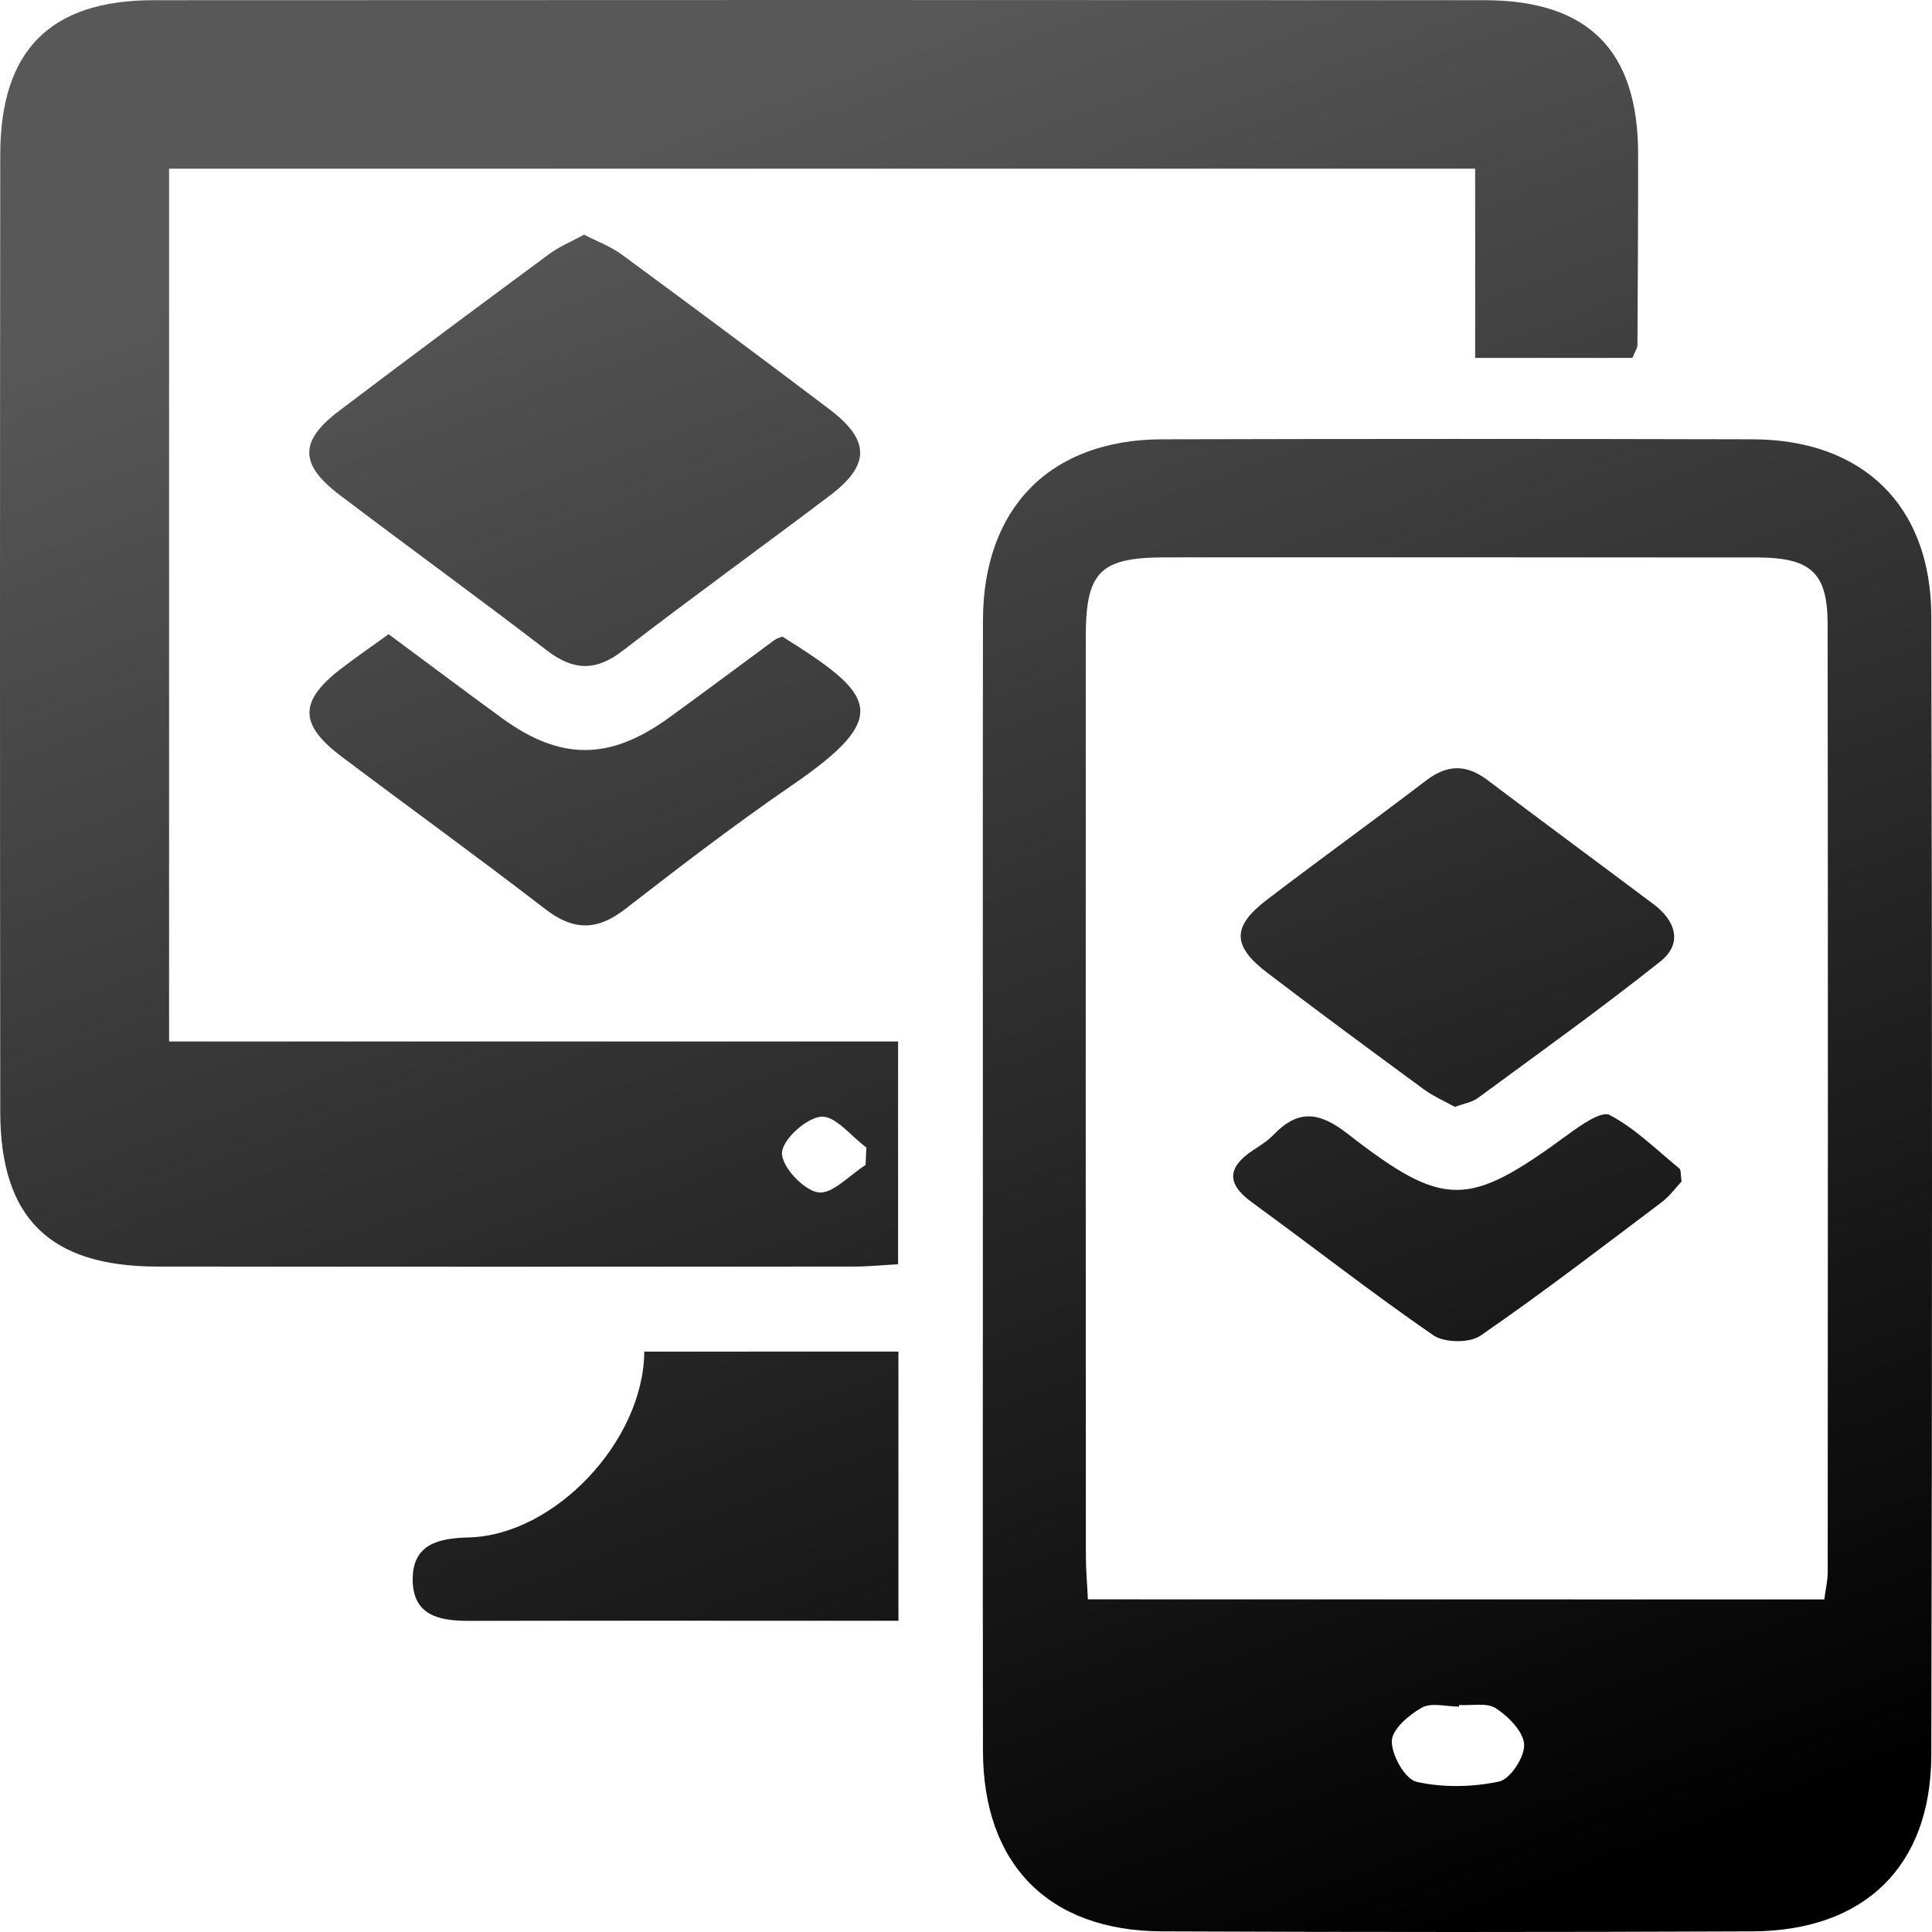 <svg width="91" height="91" viewBox="0 0 91 91" fill="none" xmlns="http://www.w3.org/2000/svg">
<path d="M42.301 49.056C42.301 52.682 42.301 56.047 42.301 59.549C41.547 59.589 40.898 59.657 40.254 59.657C29.305 59.665 18.356 59.669 7.411 59.657C2.344 59.653 0.016 57.377 0.012 52.361C-0.004 37.34 -0.004 22.319 0.012 7.293C0.012 2.377 2.36 0.013 7.231 0.009C28.127 -0.003 49.019 -0.003 69.915 0.009C74.814 0.013 77.154 2.377 77.158 7.253C77.162 10.258 77.142 13.259 77.126 16.264C77.126 16.384 77.034 16.505 76.889 16.857C76.264 16.857 75.543 16.857 74.826 16.857C73.104 16.857 71.381 16.857 69.482 16.857C69.482 13.792 69.482 10.943 69.482 7.946C48.911 7.946 28.52 7.946 7.964 7.946C7.964 21.517 7.964 35.16 7.964 49.056C19.358 49.056 30.791 49.056 42.301 49.056ZM40.77 54.873C40.782 54.597 40.794 54.32 40.806 54.048C40.093 53.523 39.344 52.545 38.679 52.597C37.978 52.654 36.852 53.675 36.832 54.304C36.812 54.945 37.842 56.055 38.535 56.163C39.196 56.268 40.021 55.342 40.77 54.873Z" fill="url(#paint0_linear_519_323)"/>
<path d="M46.295 55.843C46.295 46.968 46.287 38.097 46.299 29.222C46.307 23.921 49.468 20.708 54.728 20.692C64.002 20.668 73.272 20.668 82.546 20.692C87.742 20.704 90.955 23.813 90.967 29.022C91.011 46.904 91.011 64.782 90.967 82.664C90.955 87.905 87.818 90.946 82.542 90.97C73.268 91.01 63.998 91.01 54.724 90.97C49.379 90.946 46.307 87.801 46.299 82.464C46.287 73.589 46.295 64.714 46.295 55.843ZM85.927 75.336C85.995 74.831 86.088 74.442 86.088 74.053C86.096 59.164 86.103 44.271 86.084 29.382C86.079 26.966 85.286 26.261 82.746 26.257C73.464 26.249 64.186 26.253 54.904 26.253C51.819 26.253 51.142 26.922 51.142 29.991C51.138 44.416 51.138 58.84 51.146 73.26C51.146 73.961 51.21 74.659 51.242 75.332C62.956 75.336 74.414 75.336 85.927 75.336ZM68.725 80.308C68.725 80.332 68.725 80.36 68.725 80.384C68.132 80.384 67.423 80.18 66.97 80.432C66.361 80.773 65.56 81.462 65.556 82.011C65.548 82.676 66.181 83.802 66.722 83.926C67.964 84.207 69.354 84.178 70.608 83.914C71.133 83.802 71.814 82.764 71.79 82.175C71.766 81.574 71.056 80.857 70.468 80.468C70.043 80.184 69.318 80.344 68.725 80.308Z" fill="url(#paint1_linear_519_323)"/>
<path d="M27.51 11.052C28.131 11.376 28.76 11.604 29.281 11.985C32.554 14.393 35.815 16.817 39.056 19.269C40.995 20.736 40.999 21.898 39.08 23.348C35.839 25.796 32.542 28.176 29.321 30.657C28.043 31.642 26.989 31.582 25.743 30.625C22.522 28.148 19.229 25.764 15.992 23.308C14.101 21.874 14.094 20.776 15.956 19.366C19.249 16.869 22.562 14.409 25.884 11.953C26.356 11.608 26.913 11.38 27.51 11.052Z" fill="url(#paint2_linear_519_323)"/>
<path d="M42.317 63.66C42.317 67.875 42.317 71.982 42.317 76.341C41.327 76.341 40.418 76.341 39.504 76.341C33.703 76.341 27.899 76.333 22.098 76.345C20.704 76.349 19.442 76.105 19.438 74.398C19.434 72.695 20.708 72.451 22.09 72.415C26.104 72.311 30.314 67.899 30.346 63.664C34.248 63.66 38.154 63.66 42.317 63.66Z" fill="url(#paint3_linear_519_323)"/>
<path d="M36.848 29.983C41.219 32.72 42.076 33.718 37.293 36.995C34.605 38.838 32.013 40.83 29.437 42.825C28.119 43.847 27.001 43.839 25.679 42.817C22.518 40.377 19.282 38.041 16.089 35.637C14.098 34.138 14.082 33.045 15.996 31.55C16.726 30.981 17.491 30.464 18.304 29.871C20.127 31.221 21.873 32.536 23.64 33.822C26.396 35.833 28.712 35.829 31.504 33.81C33.175 32.6 34.825 31.362 36.488 30.14C36.588 30.068 36.724 30.035 36.848 29.983Z" fill="url(#paint4_linear_519_323)"/>
<path d="M68.529 52.137C68.072 51.88 67.527 51.648 67.062 51.307C64.595 49.496 62.131 47.681 59.699 45.826C58.029 44.556 58.021 43.642 59.663 42.388C62.147 40.489 64.687 38.662 67.171 36.763C68.172 35.998 69.07 35.993 70.063 36.743C72.663 38.706 75.287 40.641 77.895 42.597C78.929 43.374 79.265 44.436 78.216 45.277C75.407 47.513 72.483 49.604 69.59 51.732C69.338 51.916 68.981 51.968 68.529 52.137Z" fill="url(#paint5_linear_519_323)"/>
<path d="M79.205 55.647C78.953 55.915 78.648 56.34 78.248 56.64C75.431 58.764 72.631 60.915 69.727 62.915C69.214 63.267 68.028 63.251 67.507 62.891C64.607 60.891 61.826 58.712 58.974 56.636C57.756 55.751 57.808 54.989 59.01 54.184C59.343 53.964 59.695 53.751 59.968 53.467C61.133 52.249 62.119 52.345 63.481 53.407C68.048 56.957 69.158 56.881 73.837 53.451C74.438 53.01 75.423 52.313 75.816 52.517C77.022 53.15 78.031 54.164 79.105 55.041C79.181 55.102 79.153 55.294 79.205 55.647Z" fill="url(#paint6_linear_519_323)"/>
<defs>
<linearGradient id="paint0_linear_519_323" x1="45.5" y1="0" x2="78.509" y2="88.023" gradientUnits="userSpaceOnUse">
<stop stop-color="#585858"/>
<stop offset="1"/>
</linearGradient>
<linearGradient id="paint1_linear_519_323" x1="45.5" y1="0" x2="78.509" y2="88.023" gradientUnits="userSpaceOnUse">
<stop stop-color="#585858"/>
<stop offset="1"/>
</linearGradient>
<linearGradient id="paint2_linear_519_323" x1="45.5" y1="0" x2="78.509" y2="88.023" gradientUnits="userSpaceOnUse">
<stop stop-color="#585858"/>
<stop offset="1"/>
</linearGradient>
<linearGradient id="paint3_linear_519_323" x1="45.5" y1="0" x2="78.509" y2="88.023" gradientUnits="userSpaceOnUse">
<stop stop-color="#585858"/>
<stop offset="1"/>
</linearGradient>
<linearGradient id="paint4_linear_519_323" x1="45.5" y1="0" x2="78.509" y2="88.023" gradientUnits="userSpaceOnUse">
<stop stop-color="#585858"/>
<stop offset="1"/>
</linearGradient>
<linearGradient id="paint5_linear_519_323" x1="45.5" y1="0" x2="78.509" y2="88.023" gradientUnits="userSpaceOnUse">
<stop stop-color="#585858"/>
<stop offset="1"/>
</linearGradient>
<linearGradient id="paint6_linear_519_323" x1="45.5" y1="0" x2="78.509" y2="88.023" gradientUnits="userSpaceOnUse">
<stop stop-color="#585858"/>
<stop offset="1"/>
</linearGradient>
</defs>
</svg>

